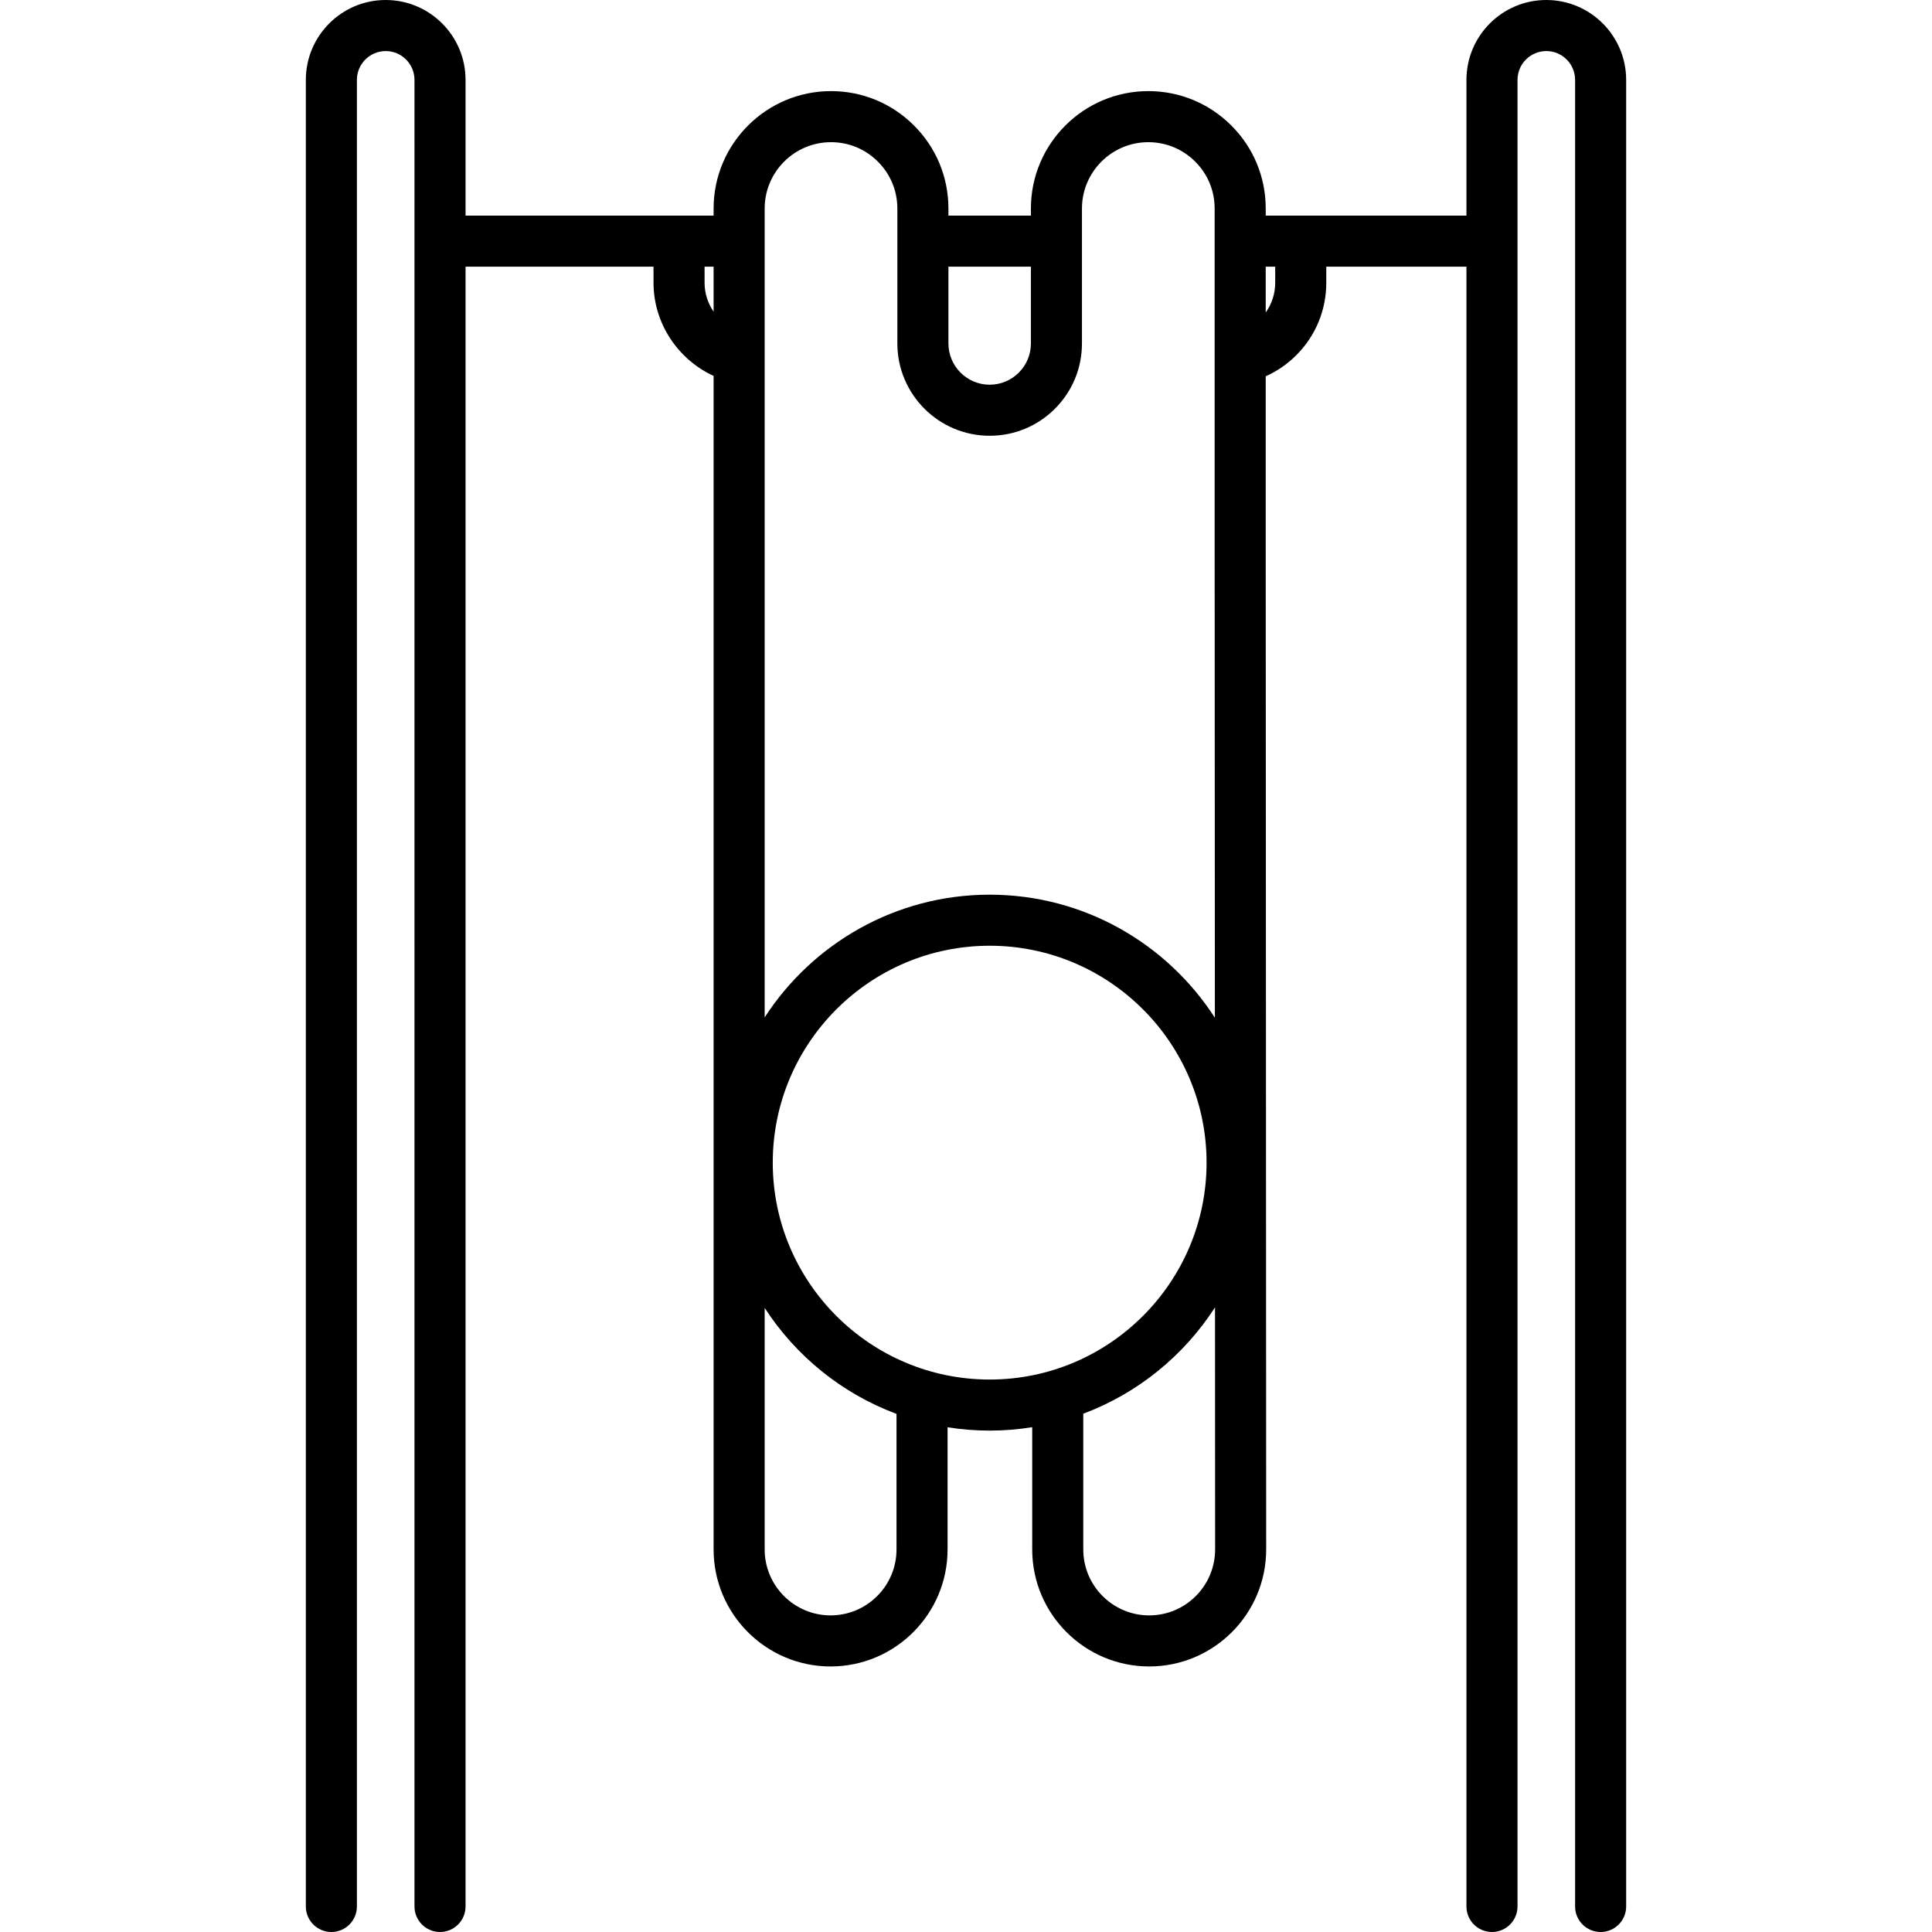 <?xml version="1.0" encoding="iso-8859-1"?>
<!-- Uploaded to: SVG Repo, www.svgrepo.com, Generator: SVG Repo Mixer Tools -->
<!DOCTYPE svg PUBLIC "-//W3C//DTD SVG 1.1//EN" "http://www.w3.org/Graphics/SVG/1.1/DTD/svg11.dtd">
<svg fill="#000000" height="800px" width="800px" version="1.1" id="Capa_1" xmlns="http://www.w3.org/2000/svg" xmlns:xlink="http://www.w3.org/1999/xlink" 
	 viewBox="0 0 454 454" xml:space="preserve">
<path d="M363.364,0C353.018,0,344.6,8.418,344.6,18.766V50.67h-47.17V49c0-7.381-2.871-14.309-8.078-19.502
	c-5.215-5.216-12.145-8.088-19.512-8.088c-15.213,0-27.59,12.377-27.59,27.59v1.67h-19.38V49c0-7.373-2.874-14.301-8.082-19.497
	c-5.206-5.219-12.134-8.093-19.509-8.093c-15.213,0-27.59,12.377-27.59,27.59v1.67h-58.29V18.766C109.399,8.418,100.981,0,90.635,0
	S71.87,8.418,71.87,18.766V448c0,3.313,2.687,6,6,6s6-2.687,6-6V18.766c0-3.73,3.034-6.766,6.765-6.766s6.765,3.035,6.765,6.766V448
	c0,3.313,2.687,6,6,6s6-2.687,6-6V62.67h44.17v3.78c0,9.497,5.719,18.034,14.12,21.885V364.11c0,15.158,12.332,27.49,27.49,27.49
	s27.49-12.332,27.49-27.49v-28.715c3.223,0.511,6.525,0.783,9.89,0.783c3.403,0,6.741-0.28,10-0.803v28.734
	c0,15.158,12.332,27.49,27.49,27.49s27.49-12.332,27.49-27.493l-0.11-238.947V88.419c2.655-1.185,5.089-2.852,7.184-4.947
	c4.544-4.546,7.047-10.591,7.047-17.022v-3.78H344.6V448c0,3.313,2.687,6,6,6s6-2.687,6-6V18.766c0-3.73,3.034-6.766,6.765-6.766
	s6.766,3.035,6.766,6.766V448c0,3.313,2.687,6,6,6s6-2.687,6-6V18.766C382.13,8.418,373.712,0,363.364,0z M242.25,62.67V80.7
	c0,2.596-1.006,5.031-2.832,6.857c-1.834,1.833-4.27,2.843-6.858,2.843c-5.343,0-9.689-4.352-9.689-9.7V62.67H242.25z M179.689,49
	c0-8.597,6.993-15.59,15.59-15.59c4.164,0,8.075,1.622,11.022,4.577c2.946,2.939,4.568,6.851,4.568,11.013v31.7
	c0,11.966,9.729,21.7,21.689,21.7c5.793,0,11.242-2.258,15.344-6.357c4.093-4.095,6.347-9.543,6.347-15.343V49
	c0-8.597,6.993-15.59,15.59-15.59c4.162,0,8.078,1.624,11.032,4.578c2.939,2.932,4.558,6.843,4.558,11.012v35.104
	c0,0.018,0,0.037,0,0.055v41.004l0.053,113.989c-11.221-17.376-30.744-28.912-52.923-28.912c-22.144,0-41.641,11.5-52.87,28.831
	V84.184c0-0.007,0-0.013,0-0.02V49z M165.569,66.45v-3.78h2.12v10.573C166.349,71.284,165.569,68.932,165.569,66.45z M210.67,364.11
	c0,8.541-6.949,15.49-15.49,15.49s-15.49-6.949-15.49-15.49v-56.763c7.328,11.309,18.17,20.136,30.98,24.901V364.11z
	 M181.591,273.209c0-28.104,22.864-50.969,50.969-50.969s50.97,22.864,50.97,50.969s-22.865,50.97-50.97,50.97
	S181.591,301.313,181.591,273.209z M270.05,379.601c-8.541,0-15.49-6.949-15.49-15.49v-31.906
	c12.811-4.793,23.647-13.649,30.954-24.987l0.026,56.893C285.54,372.651,278.591,379.601,270.05,379.601z M299.66,66.45
	c0,2.54-0.788,4.954-2.23,6.98V62.67h2.23V66.45z"/>
</svg>